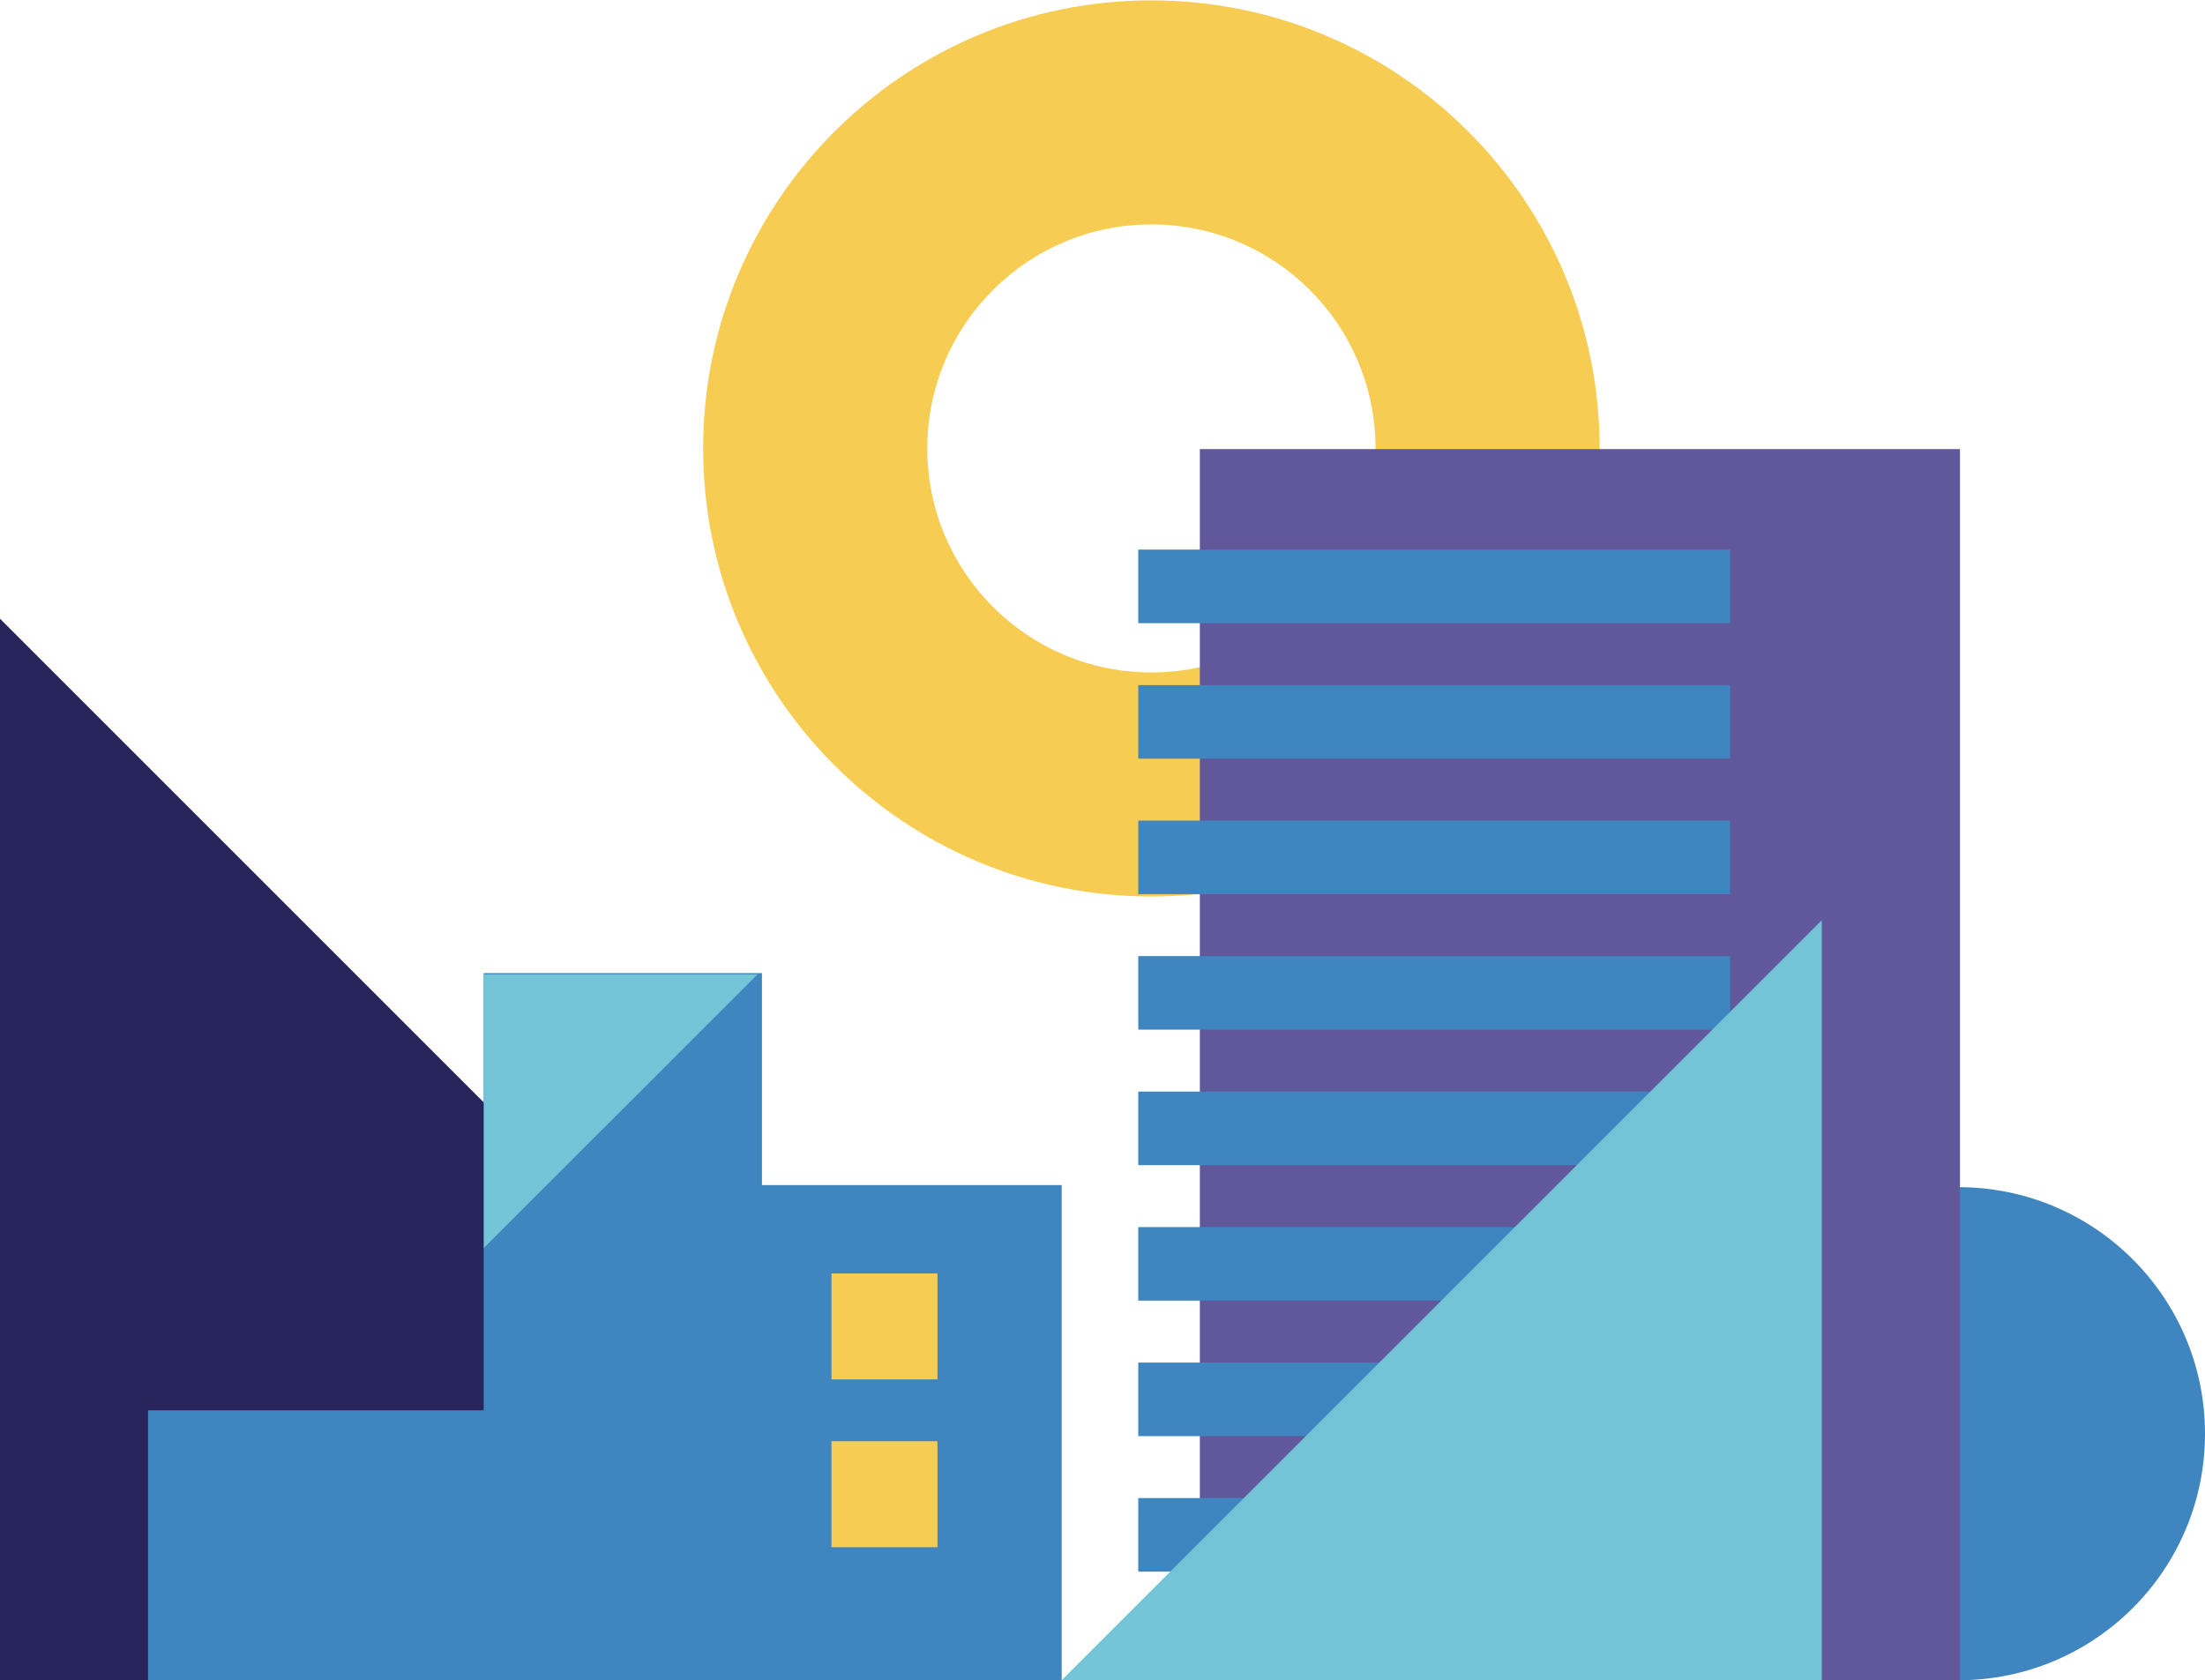<svg width="702" height="535" viewBox="0 0 702 535" fill="none" xmlns="http://www.w3.org/2000/svg">
<path fill-rule="evenodd" clip-rule="evenodd" d="M623.5 378C666.854 378 702 413.146 702 456.5C702 499.854 666.854 535 623.5 535C580.146 535 545 499.854 545 456.5C545 413.146 580.146 378 623.5 378Z" fill="#3F85BF"/>
<path fill-rule="evenodd" clip-rule="evenodd" d="M509.275 142.787C509.275 63.996 445.383 0.123 366.568 0.123C287.753 0.123 223.86 63.996 223.86 142.787C223.86 221.578 287.753 285.451 366.568 285.451C445.383 285.451 509.275 221.578 509.275 142.787ZM437.922 142.786C437.922 103.391 405.976 71.454 366.568 71.454C327.16 71.454 295.214 103.391 295.214 142.786C295.214 182.182 327.16 214.118 366.568 214.118C405.976 214.118 437.922 182.182 437.922 142.786Z" fill="#F6CC53"/>
<rect x="381.992" y="143" width="242" height="392" fill="#60589A"/>
<rect x="362.387" y="175" width="188.424" height="23.421" fill="#3F85BF"/>
<rect x="362.387" y="347.57" width="188.424" height="23.421" fill="#3F85BF"/>
<rect x="362.387" y="218.143" width="188.424" height="23.421" fill="#3F85BF"/>
<rect x="362.387" y="390.713" width="188.424" height="23.421" fill="#3F85BF"/>
<rect x="362.387" y="261.285" width="188.424" height="23.421" fill="#3F85BF"/>
<rect x="362.387" y="433.855" width="188.424" height="23.421" fill="#3F85BF"/>
<rect x="362.387" y="304.428" width="188.424" height="23.421" fill="#3F85BF"/>
<rect x="362.387" y="476.998" width="188.424" height="23.421" fill="#3F85BF"/>
<path fill-rule="evenodd" clip-rule="evenodd" d="M338 535L1.47744e-05 197L0 535L338 535Z" fill="#28255C"/>
<path fill-rule="evenodd" clip-rule="evenodd" d="M338 535L580 293V535H338Z" fill="#74C4D7"/>
<rect x="153.993" y="309.848" width="88.587" height="225.292" fill="#3F85BF"/>
<path fill-rule="evenodd" clip-rule="evenodd" d="M241.174 310.254L154.054 397.348V310.254H241.174Z" fill="#74C4D7"/>
<rect x="225.166" y="377.343" width="112.834" height="157.797" fill="#3F85BF"/>
<rect x="47.126" y="449.057" width="123.926" height="86.083" fill="#3F85BF"/>
<rect x="264.709" y="405.466" width="33.747" height="33.747" fill="#F6CC53"/>
<rect x="264.709" y="458.899" width="33.747" height="33.747" fill="#F6CC53"/>
</svg>
